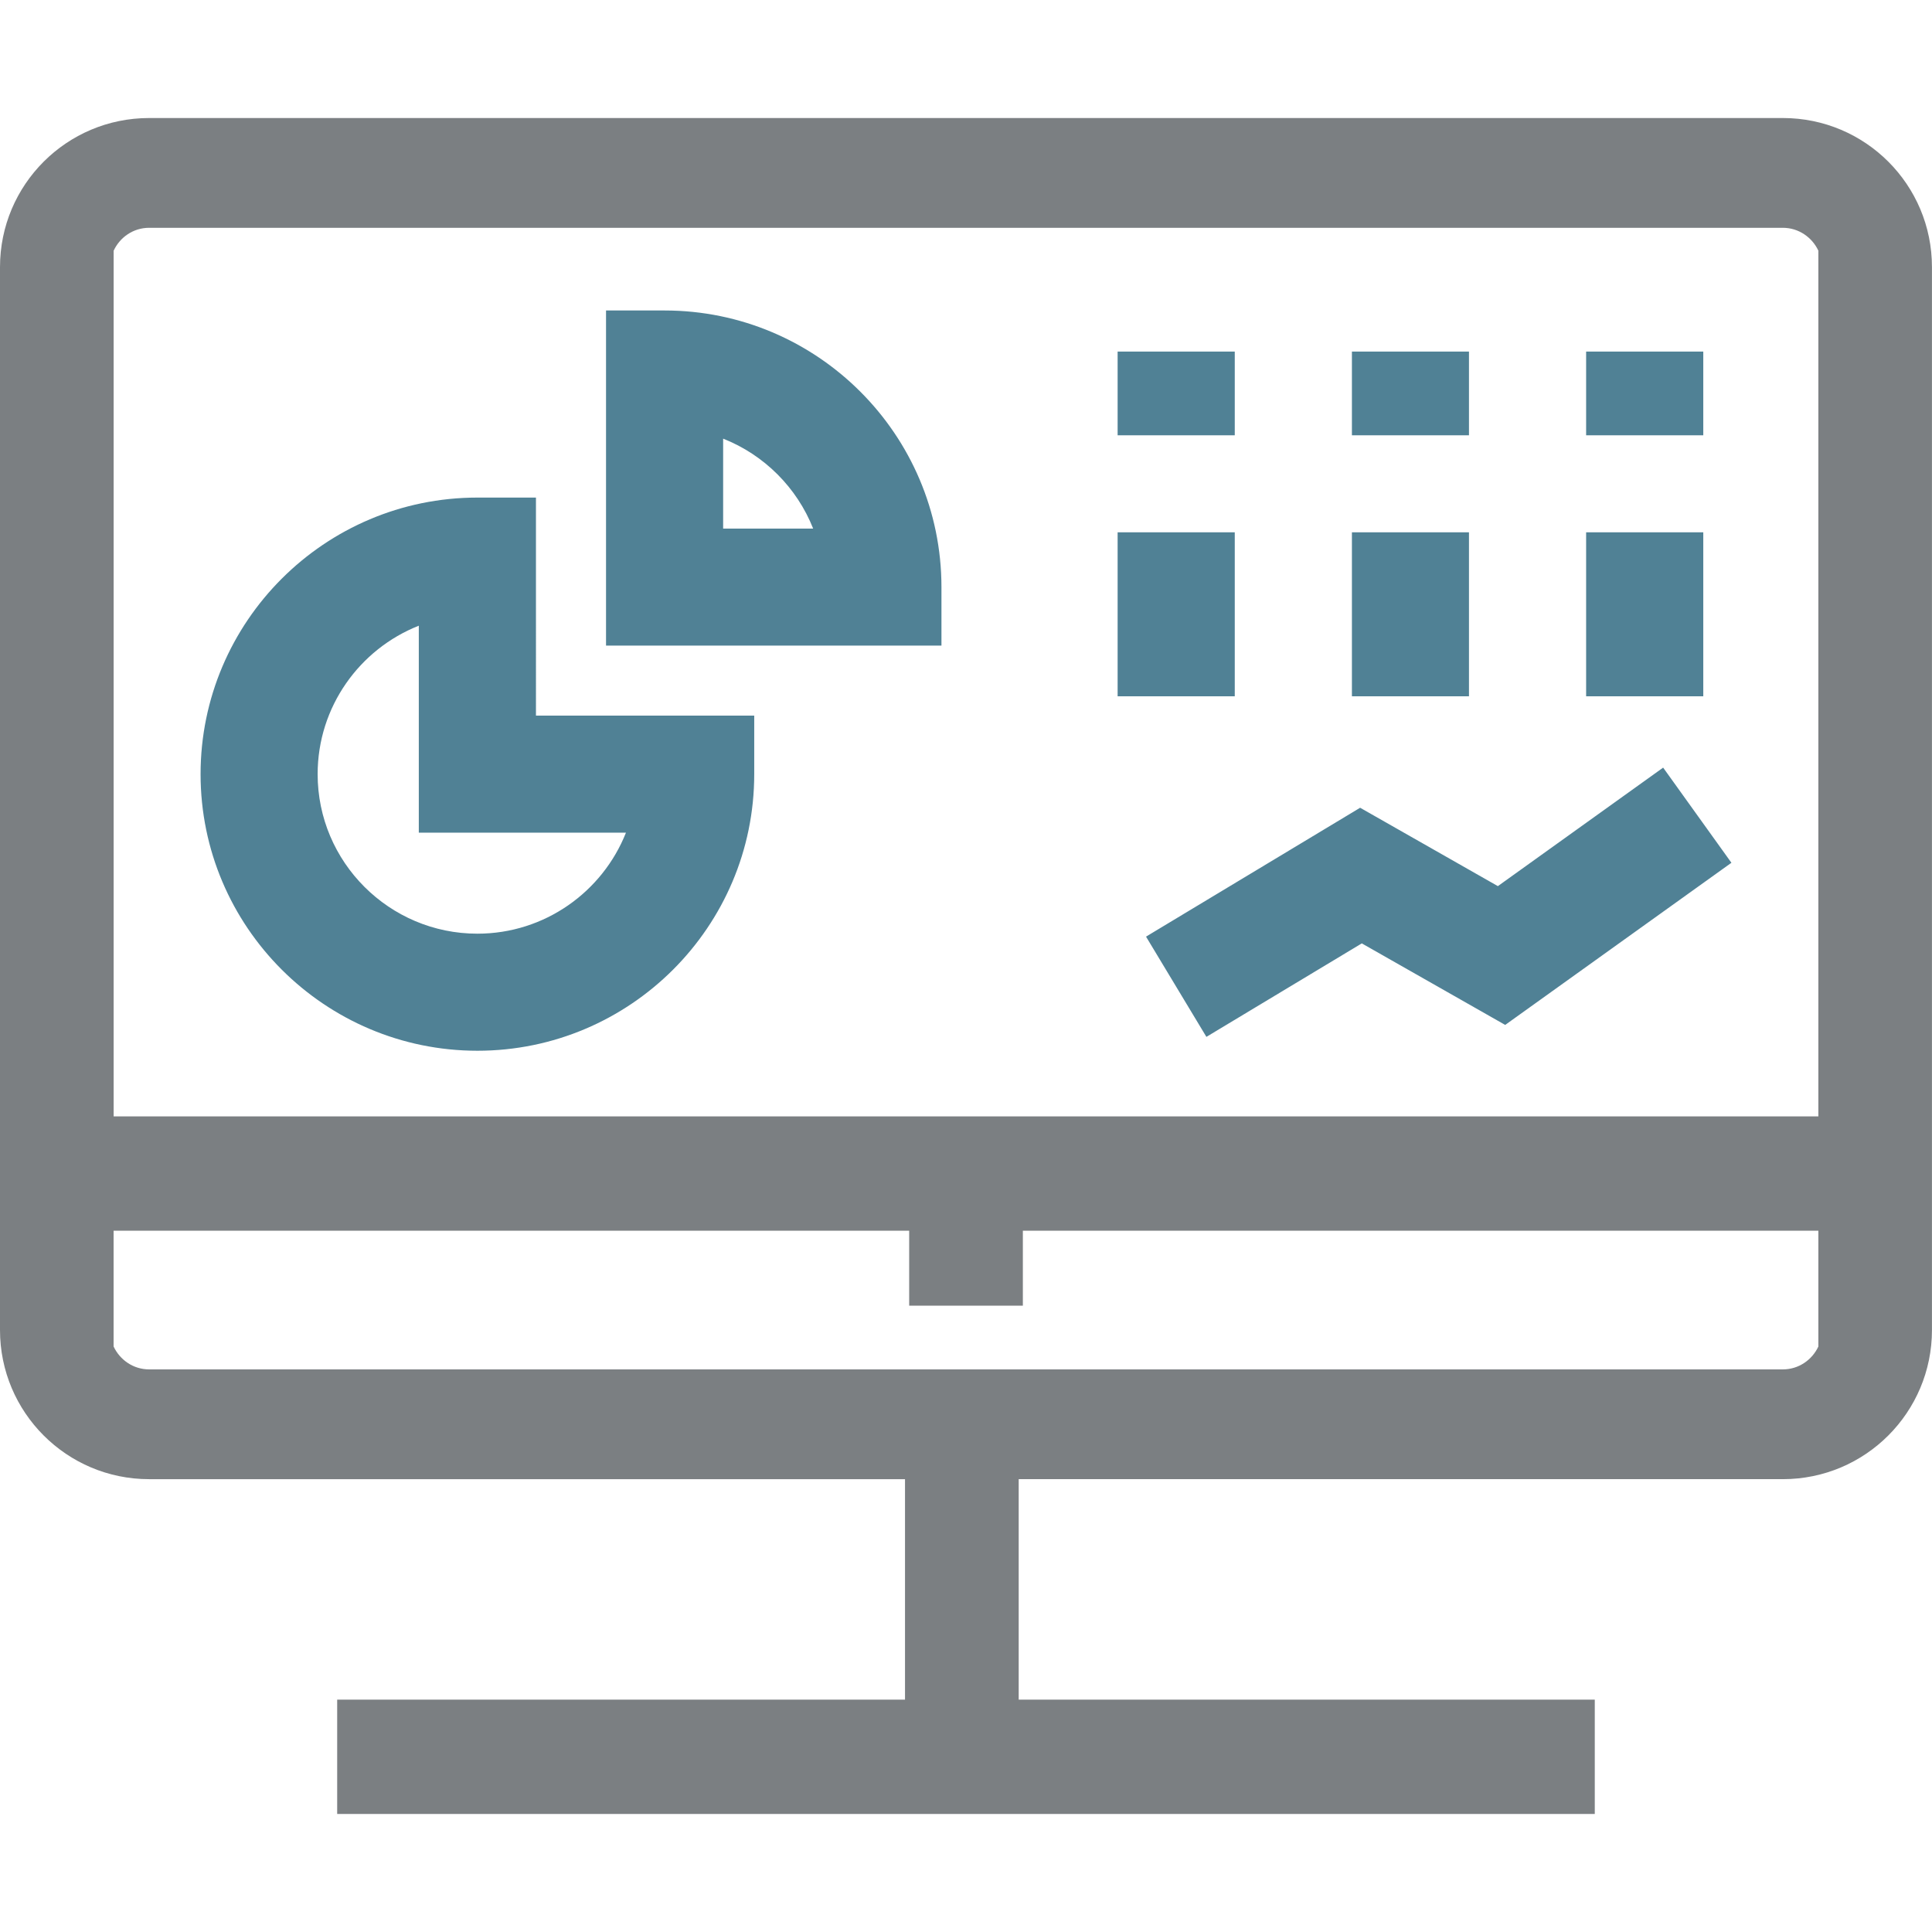 <?xml version="1.0" encoding="utf-8"?>
<!-- Generator: Adobe Illustrator 16.0.0, SVG Export Plug-In . SVG Version: 6.00 Build 0)  -->
<!DOCTYPE svg PUBLIC "-//W3C//DTD SVG 1.1//EN" "http://www.w3.org/Graphics/SVG/1.1/DTD/svg11.dtd">
<svg version="1.1" id="Capa_1" xmlns="http://www.w3.org/2000/svg" xmlns:xlink="http://www.w3.org/1999/xlink" x="0px" y="0px"
	 width="44px" height="44px" viewBox="0 0 44 44" enable-background="new 0 0 44 44" xml:space="preserve">
<g>
	<g>
		<g>
			<path fill="#508195" d="M12.206,11.332h-1.333c-3.477,0-6.305,2.826-6.305,6.299c0,3.473,2.828,6.299,6.305,6.299
				s6.304-2.826,6.304-6.299v-1.333h-4.971V11.332z M14.256,18.963c-0.533,1.346-1.849,2.301-3.384,2.301
				c-2.006,0-3.638-1.63-3.638-3.633c0-1.534,0.956-2.849,2.304-3.381v4.714H14.256z M15.136,7.071h-1.334v7.632h7.639v-1.333
				C21.44,9.897,18.612,7.071,15.136,7.071z M16.469,12.038V9.99c0.935,0.369,1.681,1.115,2.05,2.048H16.469z M28.121,12.123h-2.668
				v3.735h2.668V12.123z M28.121,8.007h-2.668v1.907h2.668V8.007z M33.455,12.123h-2.666v3.735h2.666V12.123z M33.455,8.007h-2.666
				v1.907h2.666V8.007z M38.791,12.123h-2.668v3.735h2.668V12.123z M38.791,8.007h-2.668v1.907h2.668V8.007z M37.877,17.482
				l-3.764,2.699l-3.137-1.785L26.1,21.331l1.375,2.283l3.539-2.129l3.266,1.857l5.152-3.693L37.877,17.482z"/>
		</g>
	</g>
	<path fill="#7B7F82" d="M40.604,2.688H3.396C1.52,2.688,0,4.207,0,6.084v24.207c0,1.875,1.52,3.396,3.396,3.396h17.215v5.021H7.679
		v2.604H36.32v-2.604H23.2v-5.021h17.403c1.877,0,3.396-1.521,3.396-3.396V6.084C44,4.207,42.48,2.688,40.604,2.688z M23.295,29.736
		v-1.707h18.117v2.637c-0.143,0.306-0.449,0.521-0.809,0.521H3.396c-0.359,0-0.666-0.216-0.809-0.522v-2.636h18.119v1.707H23.295z
		 M3.396,5.188h37.207c0.359,0,0.666,0.216,0.809,0.521v19.716H2.588V5.71C2.73,5.403,3.037,5.188,3.396,5.188z"/>
</g>
</svg>
